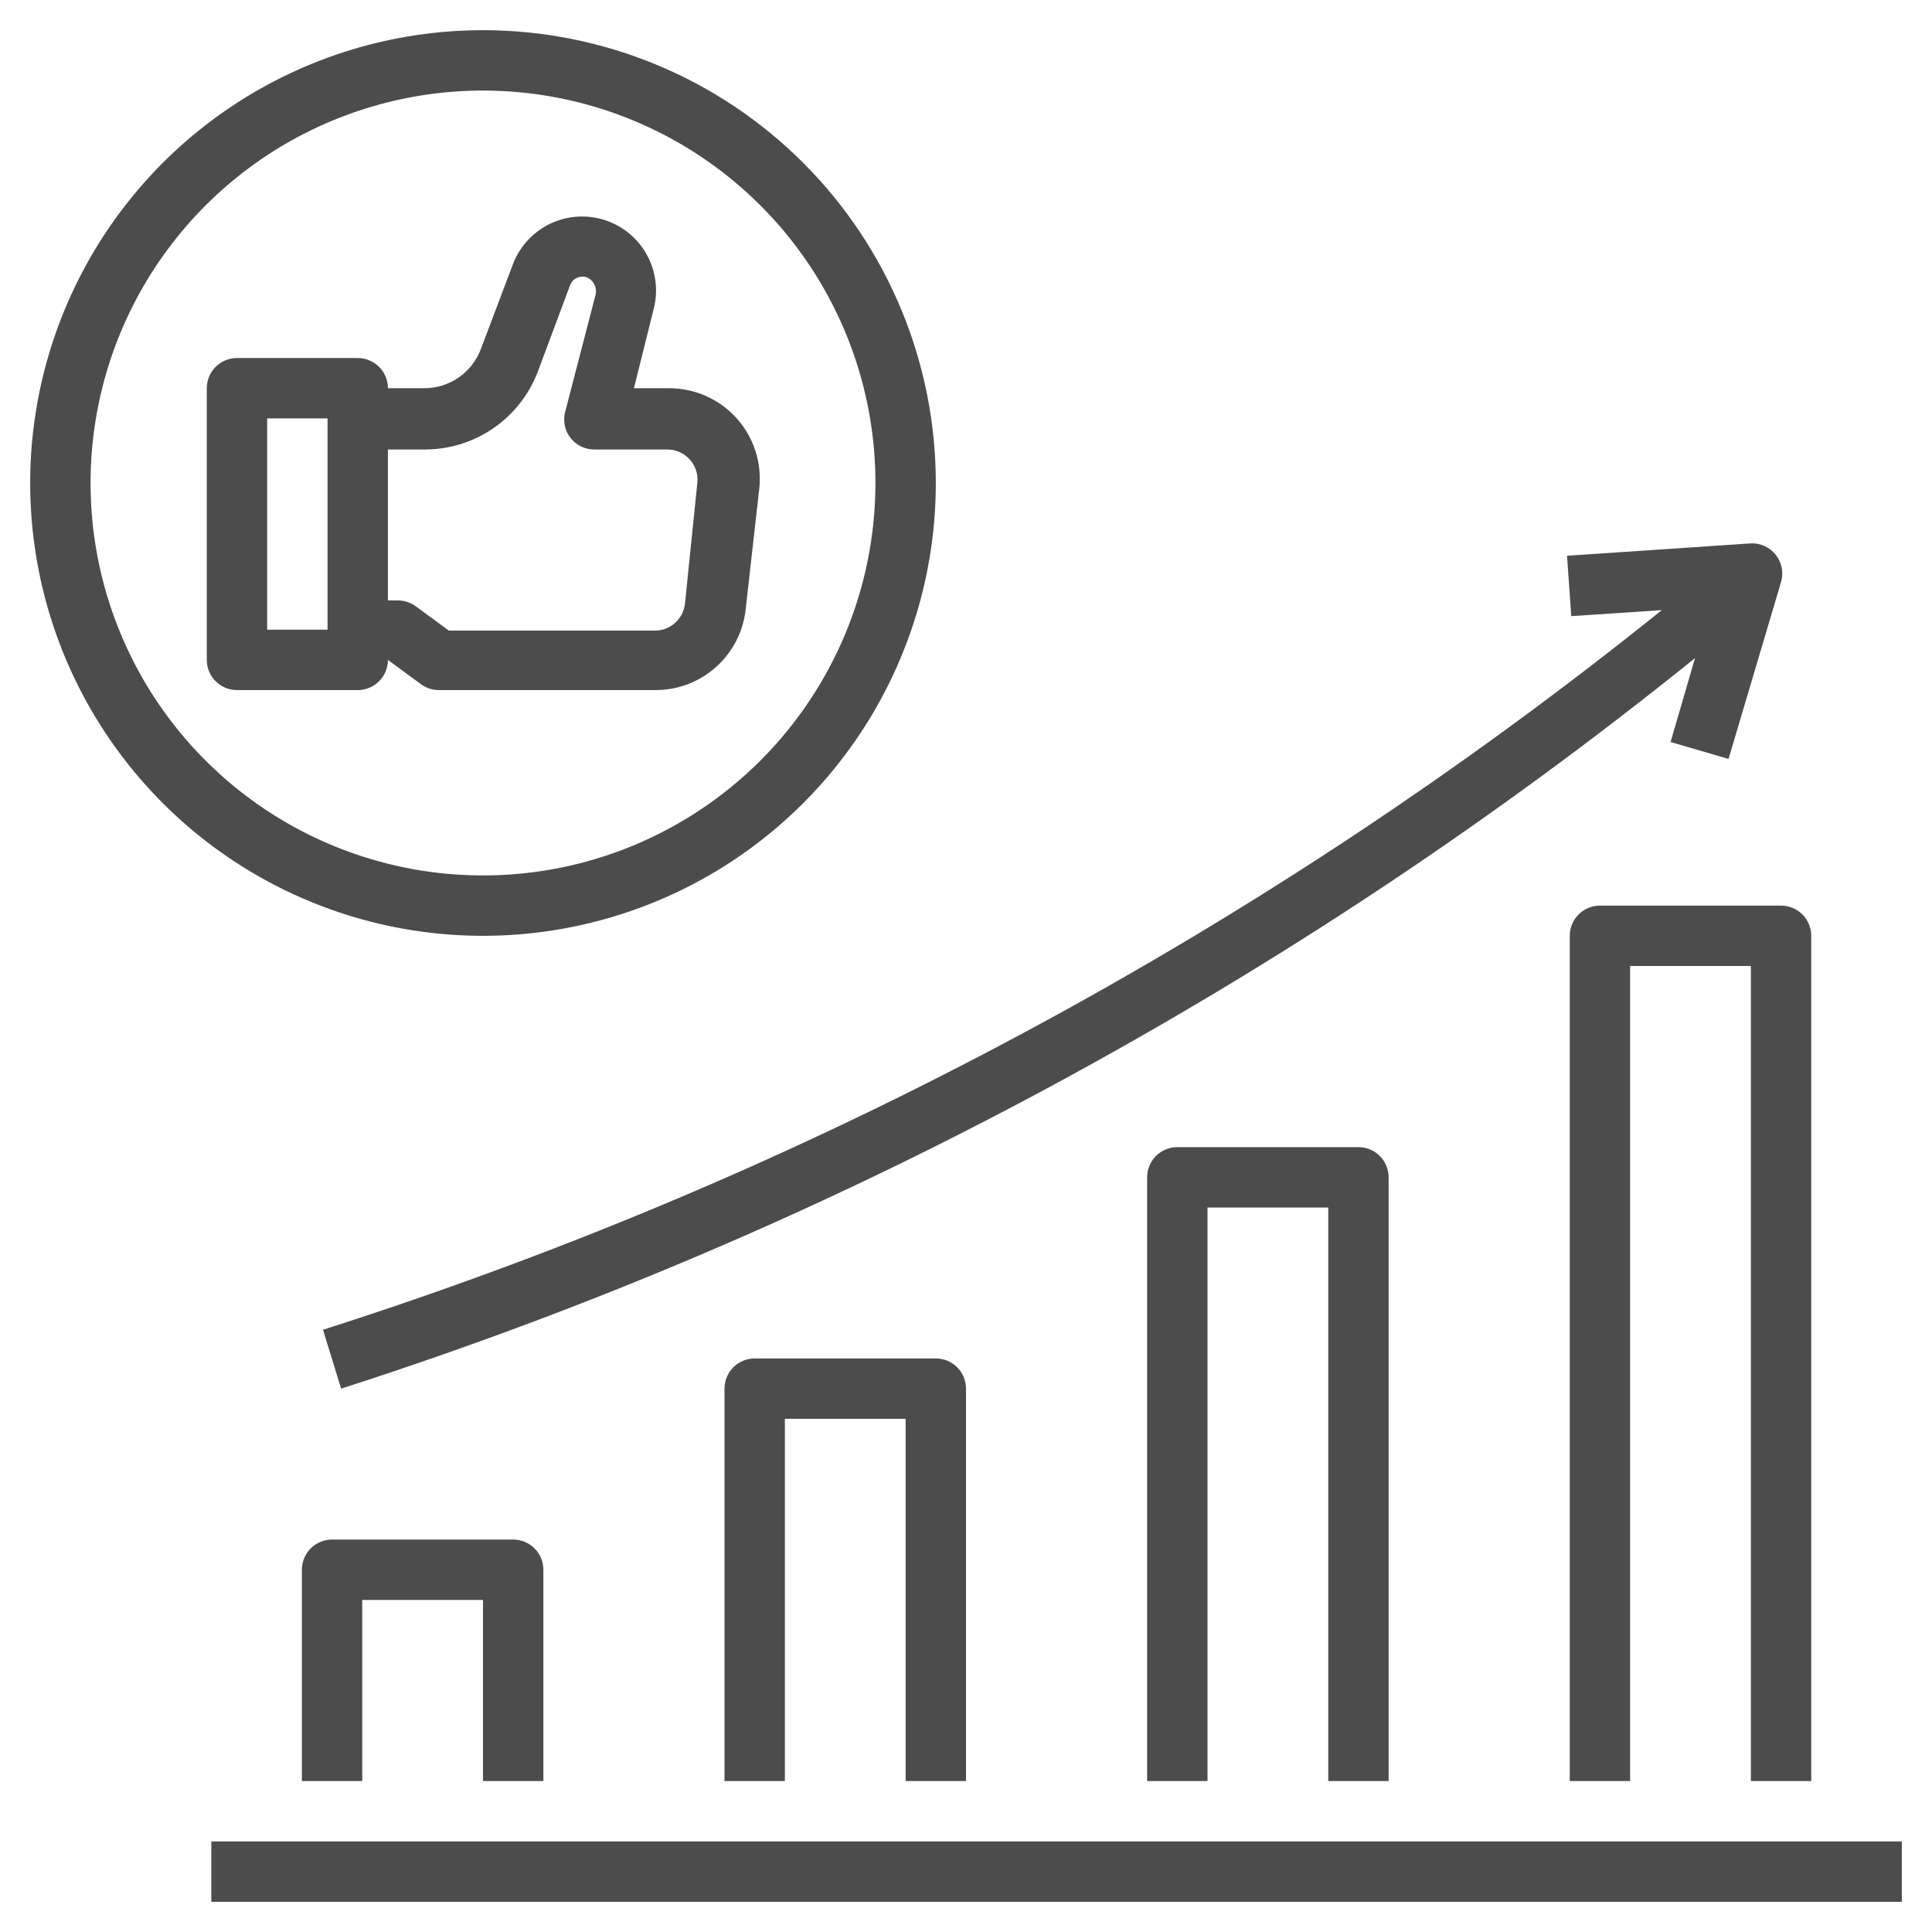 <svg xmlns="http://www.w3.org/2000/svg" width="120" height="120" viewBox="0 0 120 120" fill="none">
  <path d="M30 1.875C24.437 1.875 19 3.525 14.375 6.615C9.749 9.705 6.145 14.098 4.016 19.237C1.887 24.376 1.33 30.031 2.415 35.487C3.501 40.943 6.179 45.954 10.113 49.887C14.046 53.821 19.057 56.499 24.513 57.585C29.969 58.67 35.624 58.113 40.763 55.984C45.902 53.855 50.295 50.251 53.385 45.625C56.475 41 58.125 35.563 58.125 30C58.125 22.541 55.162 15.387 49.887 10.113C44.613 4.838 37.459 1.875 30 1.875ZM30 54.375C25.179 54.375 20.466 52.945 16.458 50.267C12.45 47.589 9.325 43.782 7.48 39.328C5.636 34.874 5.153 29.973 6.093 25.245C7.034 20.516 9.355 16.173 12.764 12.764C16.173 9.355 20.516 7.034 25.245 6.093C29.973 5.153 34.874 5.636 39.328 7.48C43.782 9.325 47.589 12.45 50.267 16.458C52.945 20.466 54.375 25.179 54.375 30C54.375 36.465 51.807 42.664 47.236 47.236C42.664 51.807 36.465 54.375 30 54.375Z" fill="black" fill-opacity="0.7"/>
  <path d="M41.513 24.113H39.375L40.594 19.219C40.895 18.085 40.75 16.878 40.19 15.848C39.629 14.817 38.696 14.039 37.581 13.675C36.466 13.31 35.253 13.386 34.192 13.887C33.131 14.388 32.302 15.276 31.875 16.369L29.869 21.675C29.602 22.39 29.123 23.006 28.497 23.442C27.87 23.877 27.125 24.111 26.363 24.113H24.094C24.094 23.615 23.896 23.138 23.545 22.787C23.193 22.435 22.716 22.238 22.219 22.238H14.719C14.222 22.238 13.745 22.435 13.393 22.787C13.041 23.138 12.844 23.615 12.844 24.113V40.987C12.844 41.485 13.041 41.962 13.393 42.313C13.745 42.665 14.222 42.862 14.719 42.862H22.219C22.716 42.862 23.193 42.665 23.545 42.313C23.896 41.962 24.094 41.485 24.094 40.987L26.156 42.506C26.478 42.739 26.865 42.864 27.262 42.862H40.688C42.075 42.871 43.417 42.367 44.456 41.446C45.494 40.526 46.155 39.254 46.312 37.875L47.156 30.375C47.246 29.584 47.168 28.784 46.926 28.026C46.684 27.268 46.284 26.57 45.752 25.979C45.221 25.387 44.57 24.914 43.842 24.593C43.114 24.271 42.327 24.107 41.531 24.113H41.513ZM20.344 39.112H16.594V25.988H20.344V39.112ZM42.544 37.5C42.493 37.961 42.273 38.386 41.927 38.694C41.58 39.002 41.132 39.172 40.669 39.169H27.881L25.837 37.669C25.513 37.425 25.118 37.294 24.712 37.294H24.094V27.919H26.381C27.908 27.921 29.4 27.458 30.656 26.59C31.913 25.722 32.874 24.491 33.413 23.062L35.4 17.738C35.436 17.633 35.492 17.537 35.565 17.455C35.639 17.373 35.728 17.306 35.828 17.259C35.927 17.212 36.035 17.185 36.145 17.18C36.255 17.175 36.365 17.193 36.469 17.231C36.676 17.329 36.842 17.499 36.935 17.709C37.028 17.919 37.042 18.155 36.975 18.375L35.1 25.594C35.03 25.87 35.024 26.16 35.082 26.439C35.141 26.718 35.262 26.981 35.438 27.206C35.614 27.43 35.839 27.61 36.096 27.733C36.352 27.857 36.634 27.92 36.919 27.919H41.438C41.702 27.917 41.964 27.971 42.206 28.078C42.448 28.185 42.665 28.342 42.842 28.539C43.019 28.735 43.153 28.967 43.234 29.219C43.315 29.471 43.342 29.737 43.312 30L42.544 37.5Z" fill="black" fill-opacity="0.7"/>
  <path d="M86.25 110.625V73.125C86.25 72.628 86.052 72.151 85.701 71.799C85.349 71.448 84.872 71.25 84.375 71.25H73.125C72.628 71.25 72.151 71.448 71.799 71.799C71.448 72.151 71.25 72.628 71.25 73.125V110.625H75V75H82.5V110.625H86.25Z" fill="black" fill-opacity="0.7"/>
  <path d="M60 110.625V86.25C60 85.753 59.803 85.276 59.451 84.924C59.099 84.573 58.622 84.375 58.125 84.375H46.875C46.378 84.375 45.901 84.573 45.549 84.924C45.197 85.276 45 85.753 45 86.25V110.625H48.75V88.125H56.25V110.625H60Z" fill="black" fill-opacity="0.7"/>
  <path d="M33.75 110.625V97.5C33.75 97.003 33.553 96.526 33.201 96.174C32.849 95.823 32.372 95.625 31.875 95.625H20.625C20.128 95.625 19.651 95.823 19.299 96.174C18.948 96.526 18.75 97.003 18.75 97.5V110.625H22.5V99.375H30V110.625H33.75Z" fill="black" fill-opacity="0.7"/>
  <path d="M112.5 110.625V58.125C112.5 57.628 112.302 57.151 111.951 56.799C111.599 56.447 111.122 56.25 110.625 56.25H99.375C98.878 56.25 98.401 56.447 98.049 56.799C97.698 57.151 97.5 57.628 97.5 58.125V110.625H101.25V60H108.75V110.625H112.5Z" fill="black" fill-opacity="0.7"/>
  <path d="M13.125 114.375H118.125V118.125H13.125V114.375Z" fill="black" fill-opacity="0.7"/>
  <path d="M21.188 86.25C51.771 76.425 80.279 61.043 105.281 40.875L103.762 46.088L107.362 47.138L110.625 36.15C110.709 35.864 110.723 35.563 110.667 35.271C110.611 34.978 110.486 34.704 110.303 34.469C110.12 34.235 109.883 34.047 109.613 33.922C109.343 33.797 109.047 33.738 108.75 33.75L97.331 34.519L97.594 38.269L103.219 37.894C78.489 57.788 50.297 72.942 20.062 82.594L21.188 86.25Z" fill="black" fill-opacity="0.7"/>
</svg>